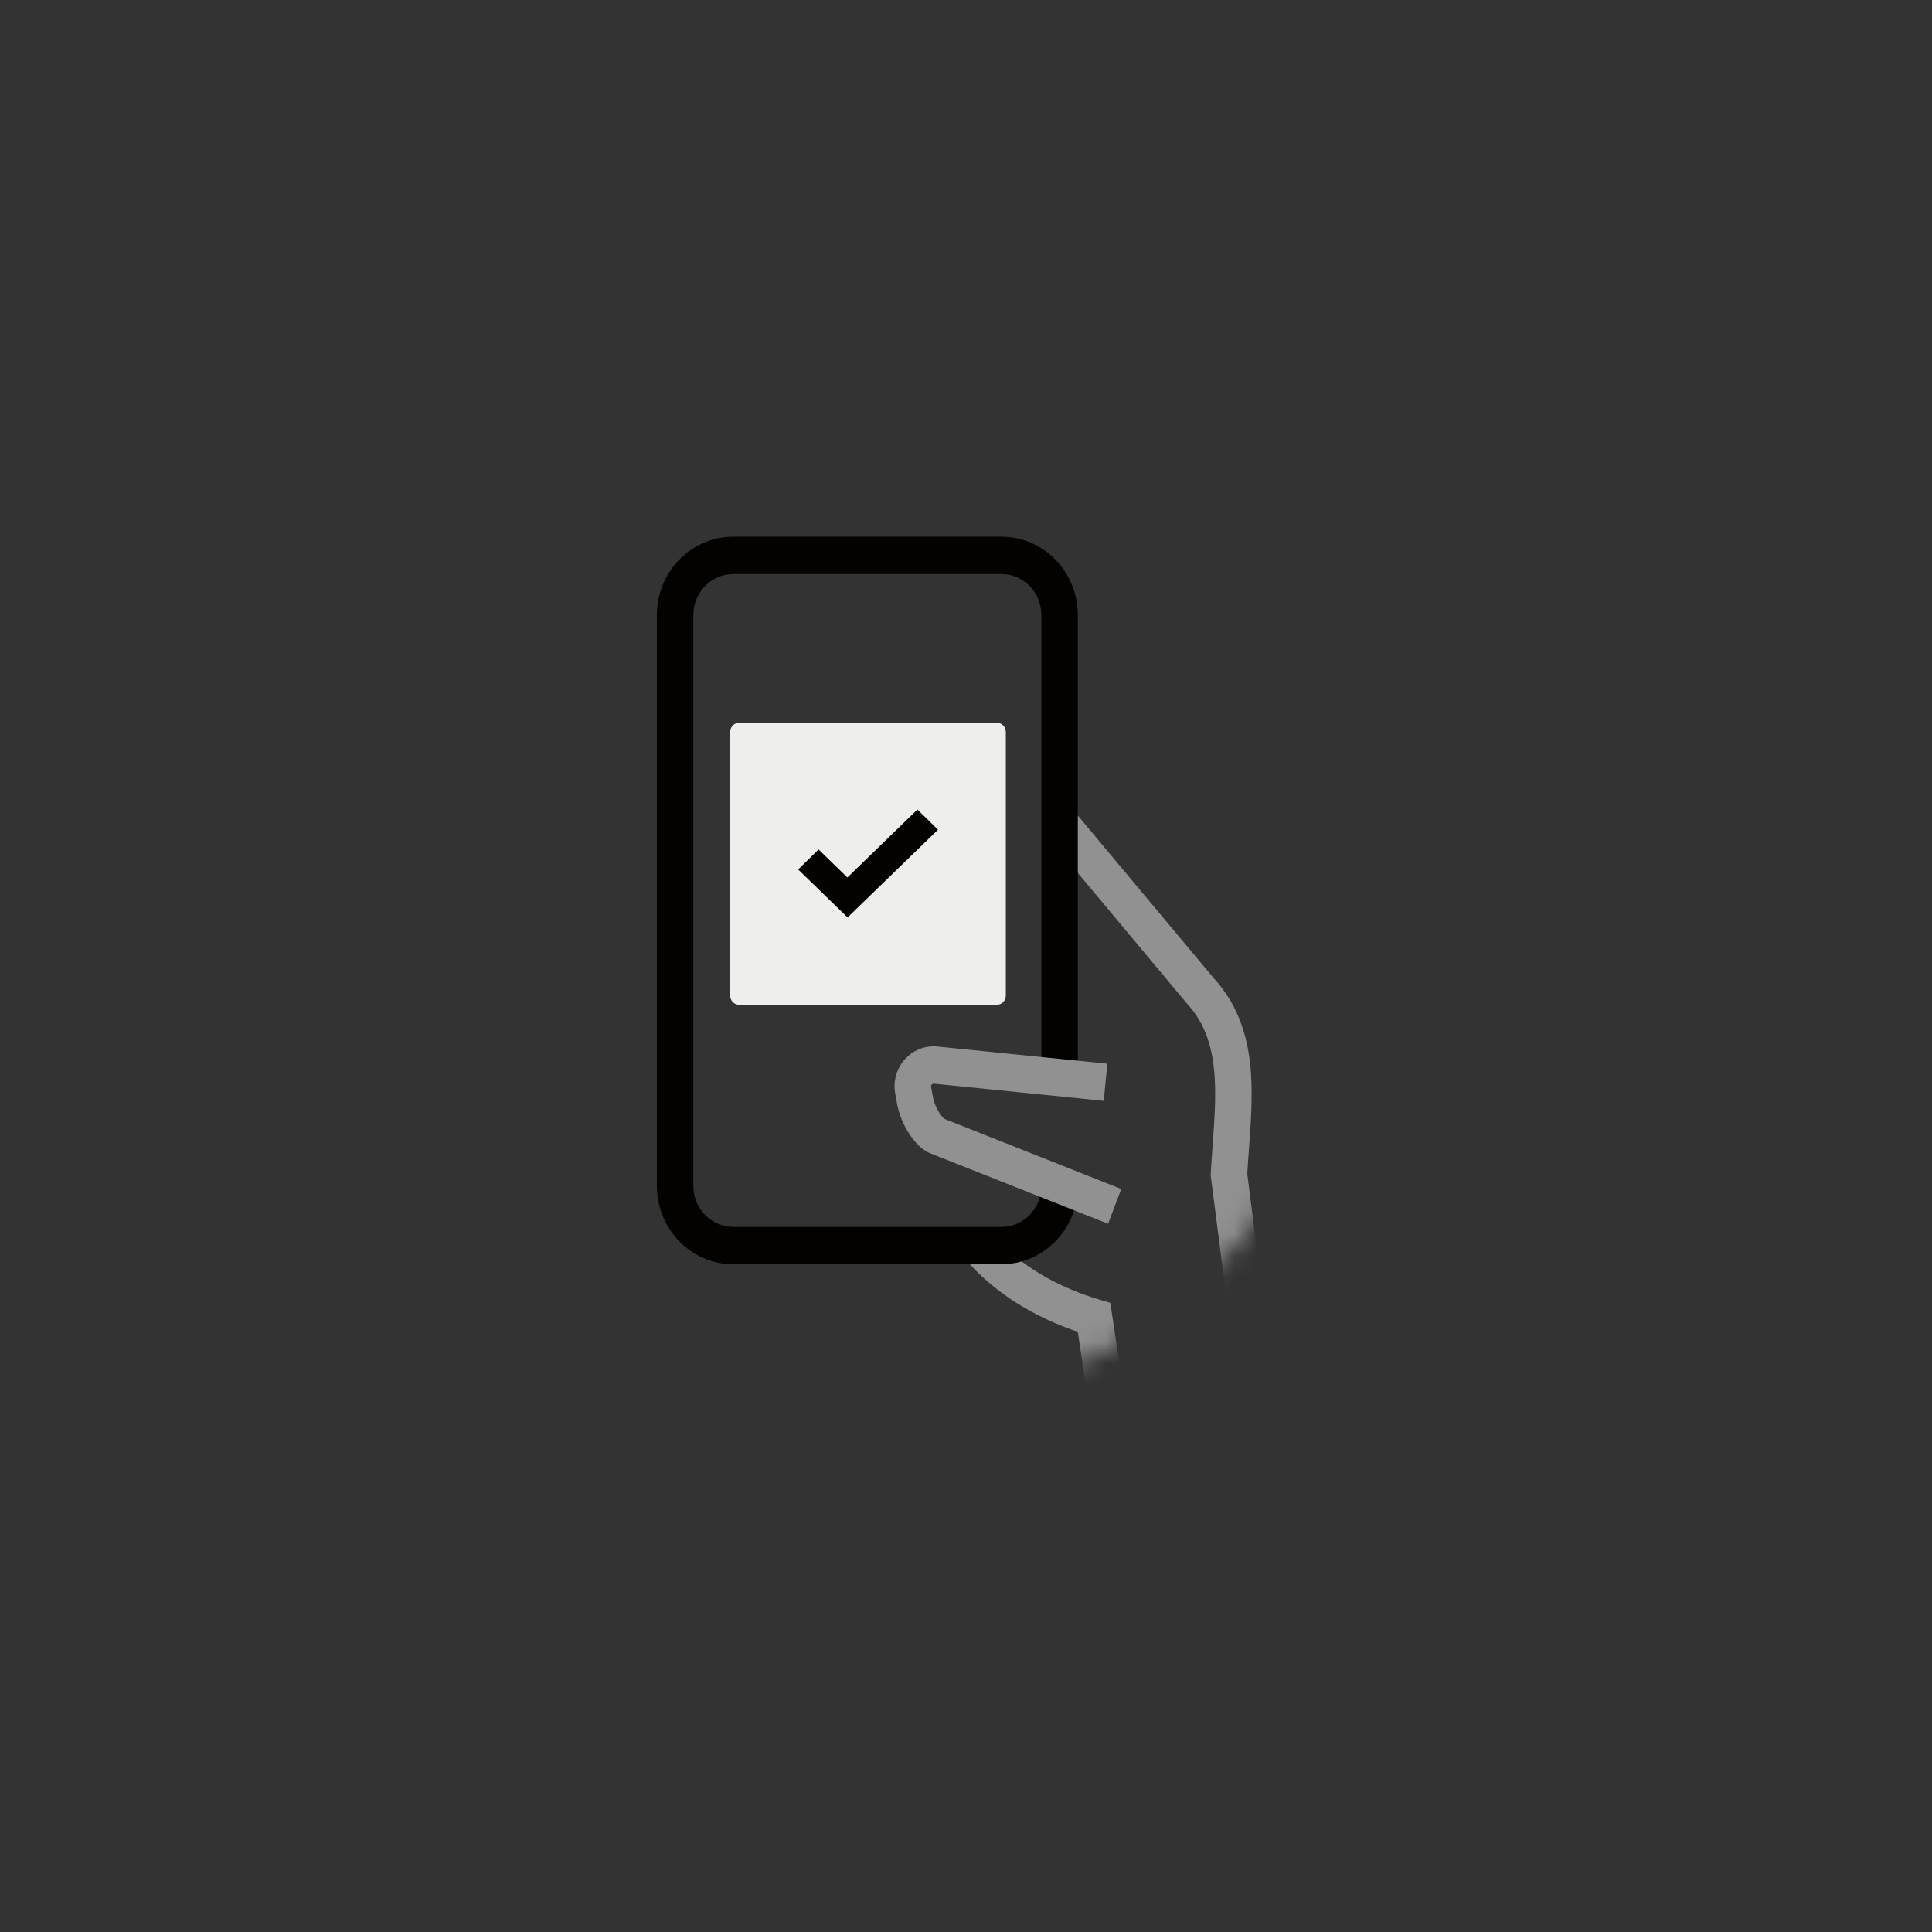 <svg width="90" height="90" viewBox="0 0 90 90" fill="none" xmlns="http://www.w3.org/2000/svg">
<rect x="0" y="0" width="90" height="90" fill="#333333" stroke="none"/>
<mask id="mask0_1566:42550" style="mask-type:alpha" maskUnits="userSpaceOnUse" x="17" y="19" width="47" height="47">
<circle cx="40.2" cy="42.6" r="22.7" fill="#D6ECF8" stroke="#D6ECF8"/>
</mask>
<g mask="url(#mask0_1566:42550)">
<path fill-rule="evenodd" clip-rule="evenodd" d="M56.54 45.565L50.201 37.982L48.91 39.112L55.277 46.729L55.291 46.745C56.164 47.689 56.501 48.84 56.585 50.195C56.646 51.187 56.572 52.2 56.494 53.281C56.461 53.732 56.427 54.195 56.402 54.673L56.398 54.754L57.716 64.981L59.4 64.754L58.102 54.687C58.123 54.316 58.151 53.93 58.18 53.534C58.262 52.406 58.349 51.205 58.28 50.085C58.182 48.499 57.77 46.905 56.54 45.565Z" fill="#919191"/>
<path fill-rule="evenodd" clip-rule="evenodd" d="M44.762 58.369C44.761 58.368 44.761 58.368 45.462 57.877C46.162 57.385 46.162 57.385 46.162 57.384L46.161 57.384L46.161 57.383L46.16 57.381C46.159 57.381 46.159 57.38 46.16 57.381C46.16 57.382 46.162 57.385 46.166 57.39C46.173 57.4 46.186 57.418 46.205 57.443C46.244 57.494 46.308 57.574 46.398 57.676C46.578 57.881 46.862 58.175 47.265 58.507C48.069 59.169 49.346 59.985 51.202 60.537L51.722 60.691L52.331 64.735L50.652 65L50.207 62.041C48.388 61.427 47.079 60.586 46.2 59.861C45.72 59.466 45.37 59.106 45.135 58.839C45.017 58.706 44.929 58.595 44.867 58.514C44.836 58.474 44.812 58.441 44.795 58.416C44.786 58.404 44.779 58.394 44.773 58.386C44.77 58.381 44.768 58.378 44.766 58.375L44.763 58.371L44.762 58.37L44.762 58.369Z" fill="#919191"/>
<path d="M46.43 46.808H34.438C34.2 46.808 34.014 46.616 34.014 46.373V34.104C34.014 33.861 34.2 33.669 34.438 33.669H46.43C46.668 33.669 46.855 33.861 46.855 34.104V46.373C46.855 46.616 46.668 46.808 46.43 46.808Z" fill="#EEEEED"/>
<path fill-rule="evenodd" clip-rule="evenodd" d="M43.696 38.651L39.483 42.738L37.182 40.504L38.133 39.573L39.475 40.877L42.736 37.712L43.696 38.651Z" fill="#040200"/>
<path fill-rule="evenodd" clip-rule="evenodd" d="M32.298 28.652C32.298 27.593 33.132 26.739 34.167 26.739H46.642C47.676 26.739 48.511 27.593 48.511 28.652V50.114L50.209 50.286V28.652C50.209 26.633 48.615 25 46.642 25H34.167C32.194 25 30.6 26.633 30.6 28.652V55.242C30.6 57.261 32.194 58.894 34.167 58.894H46.642C48.525 58.894 50.064 57.406 50.2 55.515L48.511 54.845V55.242C48.511 56.301 47.676 57.155 46.642 57.155H34.167C33.132 57.155 32.298 56.301 32.298 55.242V28.652Z" fill="#040200"/>
<path fill-rule="evenodd" clip-rule="evenodd" d="M41.707 50.962C41.471 49.735 42.462 48.637 43.663 48.75L43.666 48.751L51.584 49.551L51.417 51.281L43.506 50.482C43.42 50.475 43.359 50.554 43.374 50.628L43.375 50.634L43.46 51.107C43.511 51.379 43.632 51.646 43.772 51.857C43.84 51.961 43.905 52.04 43.955 52.09C43.967 52.103 43.977 52.112 43.984 52.118L52.232 55.388L51.619 57.009L43.286 53.706L43.268 53.698C43.059 53.604 42.885 53.453 42.758 53.324C42.62 53.184 42.486 53.015 42.363 52.829C42.12 52.461 41.894 51.977 41.792 51.432L41.791 51.429L41.707 50.962Z" fill="#919191"/>
</g>
</svg>
